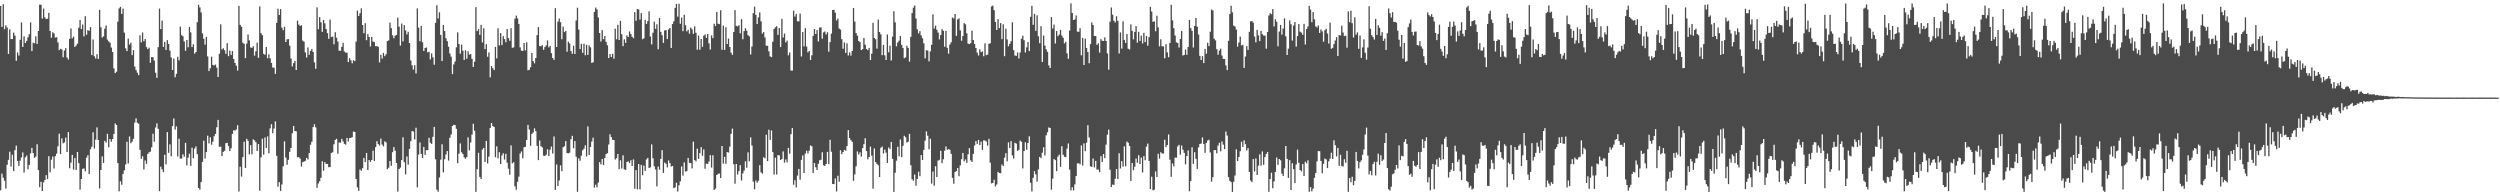 <?xml version="1.0" encoding="UTF-8"?>
<svg xmlns="http://www.w3.org/2000/svg" width="1920" height="150">
  <path d="M0 4.555h1v141.561H0zM1 20.625h1v112.721H1zM2 3.238h1v133.282H2zM3 22.432h1v116.360H3zM4 19.479h1v125.372H4zM5 21.142h1v105.435H5zM6 41.432h1v81.283H6zM7 22.465h1v94.013H7zM8 30.054h1v97.904H8zM9 30.004h1v88.816H9zM10 25.028h1v106.343H10zM11 27.324h1v88.017H11zM12 46.688h1v65.108H12zM13 40.238h1v83.435H13zM14 42.646h1v84.873H14zM15 30.564h1v92.824H15zM16 17.216h1v103.711H16zM17 36.067h1v81.003H17zM18 27.958h1v104.556H18zM19 33.020h1v87.793H19zM20 31.372h1v88.076H20zM21 28.691h1v101.287H21zM22 26.278h1v100.375H22zM23 17.226h1v100.562H23zM24 39.211h1v74.354H24zM25 32.779h1v84.793H25zM26 33.295h1v87.933H26zM27 27.856h1v92.364H27zM28 33.719h1v77.071H28zM29 23.803h1v106.855H29zM30 3.538h1v140.248H30zM31 3.685h1v135.952H31zM32 14.268h1v132.425H32zM33 6.630h1v133.432H33zM34 13.378h1v124.883H34zM35 14.631h1v119.872H35zM36 14.345h1v123.251H36zM37 9.878h1v110.092H37zM38 23.810h1v108.542H38zM39 28.957h1v93.708H39zM40 24.845h1v95.356H40zM41 25.674h1v103.707H41zM42 28.883h1v91.089H42zM43 28.553h1v89.436H43zM44 32.545h1v79.852H44zM45 38.515h1v64.137H45zM46 37.444h1v80.869H46zM47 37.993h1v68.323H47zM48 44.000h1v66.082H48zM49 38.814h1v70.549H49zM50 36.965h1v68.780H50zM51 44.140h1v72.578H51zM52 45.669h1v55.831H52zM53 29.871h1v99.374H53zM54 21.916h1v103.028H54zM55 29.456h1v89.487H55zM56 28.122h1v102.128H56zM57 36.024h1v85.276H57zM58 34.944h1v95.630H58zM59 33.504h1v83.233H59zM60 21.257h1v104.012H60zM61 15.436h1v130.238H61zM62 22.301h1v115.213H62zM63 18.841h1v110.799H63zM64 27.933h1v101.429H64zM65 12.429h1v119.142H65zM66 26.692h1v94.324H66zM67 23.149h1v96.058H67zM68 23.730h1v109.898H68zM69 20.792h1v93.844H69zM70 42.281h1v70.433H70zM71 30.369h1v71.284H71zM72 43.201h1v70.891H72zM73 44.959h1v62.292H73zM74 41.676h1v56.170H74zM75 45.261h1v62.266H75zM76 7.582h1v137.181H76zM77 20.929h1v109.622H77zM78 28.867h1v91.232H78zM79 27.906h1v97.226H79zM80 22.081h1v86.121H80zM81 19.481h1v90.032H81zM82 30.375h1v72.400H82zM83 31.772h1v81.325H83zM84 32.793h1v73.965H84zM85 36.519h1v72.294H85zM86 39.877h1v66.866H86zM87 52.508h1v50.328H87zM88 56.108h1v38.713H88zM89 55.100h1v40.910H89zM90 16.606h1v108.613H90zM91 6.428h1v140.504H91zM92 5.285h1v133.949H92zM93 10.640h1v131.256H93zM94 6.540h1v127.041H94zM95 25.032h1v105.786H95zM96 37.117h1v89.189H96zM97 39.282h1v69.564H97zM98 29.636h1v95.924H98zM99 34.243h1v70.545H99zM100 32.791h1v77.236H100zM101 42.357h1v66.468H101zM102 38.526h1v68.048H102zM103 51.157h1v43.019H103zM104 53.886h1v36.992H104zM105 55.796h1v38.475H105zM106 57.677h1v37.351H106zM107 27.109h1v87.956H107zM108 32.500h1v89.493H108zM109 24.911h1v95.084H109zM110 31.701h1v98.453H110zM111 29.928h1v93.301H111zM112 36.178h1v89.675H112zM113 37.742h1v80.457H113zM114 36.614h1v80.383H114zM115 48.219h1v68.250H115zM116 43.777h1v69.303H116zM117 43.931h1v58.773H117zM118 46.549h1v62.273H118zM119 55.864h1v42.078H119zM120 59.785h1v34.921H120zM121 36.217h1v62.700H121zM122 6.597h1v140.237H122zM123 22.383h1v105.616H123zM124 15.792h1v114.260H124zM125 36.004h1v96.194H125zM126 32.215h1v86.638H126zM127 38.366h1v87.897H127zM128 30.812h1v70.648H128zM129 33.753h1v83.608H129zM130 38.871h1v71.954H130zM131 44.157h1v75.830H131zM132 53.767h1v43.093H132zM133 45.027h1v45.947H133zM134 59.317h1v40.232H134zM135 56.684h1v40.383H135zM136 43.612h1v76.589H136zM137 46.378h1v60.149H137zM138 20.419h1v101.418H138zM139 26.960h1v94.810H139zM140 27.851h1v90.625H140zM141 31.861h1v88.558H141zM142 39.091h1v70.631H142zM143 30.719h1v96.292H143zM144 36.296h1v84.798H144zM145 20.676h1v97.334H145zM146 24.893h1v102.491H146zM147 36.131h1v77.258H147zM148 34.010h1v87.529H148zM149 41.224h1v72.922H149zM150 39.928h1v72.495H150zM151 17.026h1v101.389H151zM152 3.707h1v140.659H152zM153 5.688h1v139.964H153zM154 9.559h1v130.256H154zM155 25.640h1v98.689H155zM156 29.753h1v78.297H156zM157 34.316h1v87.415H157zM158 28.353h1v88.426H158zM159 43.316h1v60.855H159zM160 54.562h1v55.621H160zM161 52.450h1v53.035H161zM162 43.519h1v67.609H162zM163 49.879h1v58.920H163zM164 50.265h1v54.372H164zM165 49.567h1v53.307H165zM166 51.946h1v45.780H166zM167 59.125h1v32.950H167zM168 41.278h1v71.501H168zM169 18.698h1v93.904H169zM170 37.953h1v81.951H170zM171 37.046h1v79.595H171zM172 38.628h1v77.165H172zM173 41.338h1v68.644H173zM174 33.170h1v76.575H174zM175 43.150h1v69.011H175zM176 38.871h1v77.097H176zM177 42.149h1v71.739H177zM178 39.218h1v63.591H178zM179 45.273h1v54.771H179zM180 48.400h1v51.902H180zM181 50.460h1v48.967H181zM182 54.213h1v41.938H182zM183 4.495h1v142.616H183zM184 19.078h1v108.949H184zM185 20.556h1v115.085H185zM186 32.826h1v87.851H186zM187 33.670h1v75.131H187zM188 44.644h1v84.379H188zM189 33.462h1v73.129H189zM190 26.482h1v81.659H190zM191 31.002h1v87.502H191zM192 36.474h1v74.974H192zM193 36.770h1v81.766H193zM194 35.459h1v71.548H194zM195 42.764h1v64.989H195zM196 39.376h1v69.761H196zM197 32.720h1v83.266H197zM198 44.385h1v66.241H198zM199 4.933h1v141.490H199zM200 25.553h1v95.302H200zM201 27.008h1v79.481H201zM202 41.356h1v77.416H202zM203 42.048h1v63.511H203zM204 36.109h1v77.526H204zM205 44.676h1v60.103H205zM206 41.738h1v76.014H206zM207 44.838h1v53.791H207zM208 48.288h1v47.089H208zM209 51.821h1v50.460H209zM210 52.019h1v46.770H210zM211 56.762h1v36.494H211zM212 17.617h1v102.048H212zM213 6.731h1v136.609H213zM214 11.520h1v128.379H214zM215 7.005h1v139.617H215zM216 21.252h1v120.393H216zM217 23.175h1v104.537H217zM218 20.600h1v87.926H218zM219 32.255h1v88.779H219zM220 30.196h1v96.321H220zM221 30.072h1v92.674H221zM222 35.071h1v81.525H222zM223 44.949h1v68.725H223zM224 51.035h1v51.288H224zM225 48.481h1v48.235H225zM226 46.851h1v53.818H226zM227 53.752h1v47.122H227zM228 15.881h1v104.935H228zM229 18.843h1v101.806H229zM230 19.953h1v101.883H230zM231 19.377h1v108.508H231zM232 31.170h1v93.401H232zM233 31.979h1v92.136H233zM234 40.249h1v83.266H234zM235 44.153h1v77.132H235zM236 36.433h1v86.096H236zM237 42.051h1v75.501H237zM238 39.100h1v72.050H238zM239 37.603h1v71.242H239zM240 39.882h1v57.700H240zM241 47.922h1v47.482H241zM242 52.798h1v45.022H242zM243 5.667h1v138.551H243zM244 22.424h1v118.457H244zM245 13.099h1v126.114H245zM246 17.109h1v119.429H246zM247 24.472h1v99.405H247zM248 15.420h1v115.686H248zM249 17.937h1v106.561H249zM250 22.310h1v103.621H250zM251 25.432h1v100.493H251zM252 29.792h1v98.637H252zM253 15.071h1v113.161H253zM254 28.513h1v88.954H254zM255 28.133h1v88.800H255zM256 33.990h1v76.786H256zM257 24.772h1v82.637H257zM258 28.943h1v77.658H258zM259 31.897h1v86.162H259zM260 38.921h1v70.504H260zM261 38.960h1v70.677H261zM262 35.983h1v70.657H262zM263 32.904h1v75.673H263zM264 39.517h1v70.953H264zM265 40.472h1v70.655H265zM266 40.430h1v65.524H266zM267 47.705h1v60.954H267zM268 44.684h1v61.412H268zM269 46.342h1v59.610H269zM270 48.591h1v56.707H270zM271 46.202h1v54.810H271zM272 47.008h1v54.376H272zM273 31.974h1v105.504H273zM274 8.128h1v135.751H274zM275 12.212h1v134.392H275zM276 10.126h1v119.999H276zM277 6.398h1v124.730H277zM278 19.196h1v109.910H278zM279 25.520h1v95.734H279zM280 17.810h1v106.645H280zM281 30.852h1v86.611H281zM282 26.203h1v104.362H282zM283 28.403h1v94.539H283zM284 35.703h1v88.618H284zM285 28.341h1v94.556H285zM286 31.848h1v83.843H286zM287 32.400h1v91.211H287zM288 35.422h1v77.595H288zM289 35.462h1v72.960H289zM290 35.931h1v74.728H290zM291 47.913h1v63.865H291zM292 42.044h1v64.402H292zM293 44.984h1v66.000H293zM294 40.618h1v71.794H294zM295 43.184h1v65.358H295zM296 41.658h1v67.720H296zM297 31.562h1v98.358H297zM298 31.046h1v97.754H298zM299 17.312h1v106.317H299zM300 21.660h1v105.699H300zM301 27.145h1v89.758H301zM302 29.388h1v83.572H302zM303 27.371h1v88.379H303zM304 26.820h1v98.290H304zM305 13.510h1v133.643H305zM306 20.427h1v109.492H306zM307 35.062h1v93.671H307zM308 18.141h1v104.822H308zM309 31.809h1v73.586H309zM310 19.279h1v105.307H310zM311 23.385h1v110.553H311zM312 26.396h1v93.753H312zM313 24.437h1v101.976H313zM314 33.091h1v81.220H314zM315 46.439h1v62.056H315zM316 50.156h1v50.438H316zM317 53.395h1v47.653H317zM318 50.083h1v57.000H318zM319 56.392h1v41.732H319zM320 6.459h1v137.438H320zM321 21.173h1v97.578H321zM322 31.631h1v77.772H322zM323 19.903h1v98.288H323zM324 32.482h1v88.970H324zM325 39.182h1v73.648H325zM326 36.820h1v82.110H326zM327 36.461h1v78.875H327zM328 40.187h1v75.127H328zM329 39.856h1v65.963H329zM330 45.605h1v64.034H330zM331 41.005h1v69.554H331zM332 44.037h1v61.050H332zM333 49.703h1v47.786H333zM334 17.575h1v104.816H334zM335 4.032h1v141.652H335zM336 14.235h1v133.032H336zM337 9.459h1v126.826H337zM338 26.760h1v95.860H338zM339 46.905h1v63.887H339zM340 19.166h1v113.253H340zM341 23.924h1v98.375H341zM342 29.377h1v89.266H342zM343 31.643h1v84.365H343zM344 35.891h1v87.471H344zM345 41.101h1v64.742H345zM346 43.542h1v59.726H346zM347 56.917h1v39.858H347zM348 49.531h1v46.322H348zM349 47.186h1v48.840H349zM350 36.334h1v62.571H350zM351 24.836h1v100.481H351zM352 33.727h1v84.262H352zM353 41.276h1v68.866H353zM354 34.270h1v82.694H354zM355 38.900h1v79.405H355zM356 46.054h1v74.841H356zM357 38.579h1v83.323H357zM358 45.122h1v75.524H358zM359 39.379h1v66.094H359zM360 42.006h1v73.502H360zM361 41.437h1v68.050H361zM362 45.138h1v58.248H362zM363 51.380h1v43.626H363zM364 47.399h1v53.049H364zM365 5.466h1v141.866H365zM366 23.896h1v106.025H366zM367 22.379h1v94.973H367zM368 26.785h1v109.078H368zM369 19.078h1v118.400H369zM370 32.594h1v82.303H370zM371 21.709h1v91.871H371zM372 37.732h1v86.637H372zM373 33.879h1v74.341H373zM374 43.596h1v81.927H374zM375 40.242h1v80.003H375zM376 59.387h1v38.852H376zM377 50.783h1v43.697H377zM378 52.311h1v44.439H378zM379 53.796h1v43.754H379zM380 36.016h1v84.746H380zM381 44.843h1v67.542H381zM382 21.693h1v99.887H382zM383 34.868h1v82.009H383zM384 25.469h1v100.518H384zM385 34.603h1v84.764H385zM386 27.752h1v89.948H386zM387 30.020h1v92.517H387zM388 32.466h1v85.643H388zM389 22.292h1v102.621H389zM390 29.287h1v100.323H390zM391 31.329h1v102.806H391zM392 21.660h1v90.023H392zM393 36.723h1v88.691H393zM394 36.409h1v88.148H394zM395 14.347h1v128.750H395zM396 11.965h1v133.740H396zM397 14.148h1v125.423H397zM398 18.365h1v117.288H398zM399 36.404h1v81.454H399zM400 38.872h1v77.449H400zM401 39.114h1v82.422H401zM402 33.014h1v80.086H402zM403 38.720h1v74.037H403zM404 32.474h1v74.947H404zM405 53.977h1v41.927H405zM406 53.583h1v45.889H406zM407 51.613h1v60.354H407zM408 40.728h1v62.123H408zM409 46.968h1v54.755H409zM410 48.635h1v49.903H410zM411 44.535h1v56.222H411zM412 26.965h1v85.006H412zM413 20.786h1v102.178H413zM414 35.360h1v72.550H414zM415 35.572h1v76.697H415zM416 34.693h1v78.575H416zM417 38.224h1v81.290H417zM418 36.125h1v83.679H418zM419 34.863h1v83.937H419zM420 31.046h1v83.655H420zM421 36.387h1v83.477H421zM422 35.284h1v79.696H422zM423 40.815h1v71.740H423zM424 44.533h1v73.390H424zM425 46.001h1v58.798H425zM426 6.276h1v139.527H426zM427 36.115h1v90.202H427zM428 16.660h1v126.245H428zM429 14.222h1v124.397H429zM430 17.035h1v109.927H430zM431 30.101h1v101.368H431zM432 20.408h1v92.707H432zM433 24.685h1v87.640H433zM434 23.772h1v84.603H434zM435 39.707h1v77.849H435zM436 32.012h1v85.770H436zM437 33.390h1v83.841H437zM438 39.193h1v67.743H438zM439 41.328h1v62.969H439zM440 35.095h1v78.749H440zM441 41.464h1v66.900H441zM442 15.723h1v104.604H442zM443 5.934h1v141.374H443zM444 22.736h1v98.900H444zM445 37.682h1v85.744H445zM446 33.616h1v85.947H446zM447 40.574h1v74.829H447zM448 33.572h1v80.619H448zM449 42.431h1v69.184H449zM450 34.446h1v85.749H450zM451 42.188h1v54.882H451zM452 34.889h1v84.132H452zM453 36.372h1v76.581H453zM454 48.281h1v60.400H454zM455 47.863h1v57.859H455zM456 9.166h1v134.911H456zM457 5.835h1v135.977H457zM458 7.293h1v136.569H458zM459 13.384h1v126.832H459zM460 25.360h1v99.135H460zM461 31.910h1v94.346H461zM462 23.135h1v98.985H462zM463 30.125h1v96.623H463zM464 27.687h1v93.643H464zM465 32.223h1v86.095H465zM466 34.784h1v82.878H466zM467 44.576h1v66.443H467zM468 41.504h1v61.612H468zM469 43.713h1v61.628H469zM470 41.318h1v66.063H470zM471 45.107h1v62.427H471zM472 22.039h1v100.482H472zM473 30.176h1v91.315H473zM474 19.061h1v99.199H474zM475 30.649h1v99.290H475zM476 16.015h1v107.110H476zM477 26.269h1v103.160H477zM478 35.443h1v83.847H478zM479 30.237h1v99.827H479zM480 32.919h1v97.522H480zM481 27.198h1v97.239H481zM482 28.479h1v95.364H482zM483 24.151h1v101.105H483zM484 26.144h1v96.916H484zM485 28.287h1v99.227H485zM486 29.379h1v93.035H486zM487 9.342h1v135.636H487zM488 15.954h1v114.704H488zM489 6.979h1v138.438H489zM490 7.258h1v118.701H490zM491 15.069h1v130.373H491zM492 10.093h1v116.520H492zM493 30.092h1v104.472H493zM494 29.419h1v97.779H494zM495 15.187h1v116.052H495zM496 18.376h1v104.108H496zM497 16.251h1v105.032H497zM498 8.692h1v120.337H498zM499 28.060h1v100.443H499zM500 34.095h1v76.799H500zM501 25.120h1v96.502H501zM502 16.607h1v111.138H502zM503 22.156h1v108.026H503zM504 18.631h1v124.530H504zM505 37.815h1v90.099H505zM506 13.805h1v116.474H506zM507 24.497h1v97.581H507zM508 27.091h1v88.191H508zM509 32.931h1v99.901H509zM510 23.353h1v101.455H510zM511 23.134h1v102.596H511zM512 30.011h1v98.552H512zM513 22.567h1v100.627H513zM514 21.436h1v103.863H514zM515 36.816h1v91.133H515zM516 18.501h1v108.961H516zM517 16.358h1v128.152H517zM518 6.098h1v137.818H518zM519 2.973h1v137.413H519zM520 12.802h1v134.225H520zM521 2.872h1v139.457H521zM522 18.210h1v121.067H522zM523 13.529h1v114.334H523zM524 23.961h1v110.885H524zM525 11.362h1v113.346H525zM526 19.348h1v112.447H526zM527 24.179h1v107.187H527zM528 22.944h1v98.368H528zM529 25.873h1v99.157H529zM530 21.149h1v104.107H530zM531 22.539h1v106.768H531zM532 25.947h1v82.850H532zM533 20.247h1v102.686H533zM534 25.207h1v98.701H534zM535 38.148h1v76.005H535zM536 27.269h1v94.762H536zM537 38.188h1v79.395H537zM538 29.977h1v83.002H538zM539 35.978h1v83.677H539zM540 27.445h1v87.326H540zM541 26.477h1v103.117H541zM542 29.073h1v96.578H542zM543 26.159h1v99.810H543zM544 33.276h1v90.763H544zM545 38.042h1v81.136H545zM546 27.190h1v101.533H546zM547 29.320h1v89.929H547zM548 18.247h1v127.664H548zM549 20.004h1v124.863H549zM550 9.178h1v125.206H550zM551 18.193h1v115.293H551zM552 18.533h1v114.713H552zM553 7.861h1v128.886H553zM554 38.222h1v73.904H554zM555 19.686h1v105.951H555zM556 38.307h1v82.175H556zM557 20.883h1v104.966H557zM558 33.772h1v83.008H558zM559 29.652h1v87.486H559zM560 36.109h1v76.530H560zM561 40.470h1v62.300H561zM562 42.100h1v56.681H562zM563 24.596h1v101.575H563zM564 7.761h1v133.340H564zM565 19.821h1v106.139H565zM566 20.250h1v113.854H566zM567 19.322h1v112.106H567zM568 25.603h1v101.235H568zM569 14.693h1v123.953H569zM570 30.146h1v103.023H570zM571 23.902h1v107.059H571zM572 21.680h1v102.202H572zM573 23.505h1v105.323H573zM574 26.964h1v90.025H574zM575 27.956h1v95.884H575zM576 41.840h1v63.660H576zM577 35.748h1v76.047H577zM578 10.146h1v129.340H578zM579 5.140h1v140.198H579zM580 11.309h1v127.336H580zM581 18.462h1v121.898H581zM582 13.341h1v125.469H582zM583 9.506h1v117.386H583zM584 16.339h1v115.992H584zM585 25.827h1v107.477H585zM586 24.645h1v96.147H586zM587 28.708h1v92.878H587zM588 35.082h1v68.412H588zM589 35.248h1v88.520H589zM590 39.412h1v60.166H590zM591 43.304h1v64.090H591zM592 43.871h1v56.302H592zM593 32.054h1v84.709H593zM594 22.202h1v111.821H594zM595 21.006h1v100.077H595zM596 20.118h1v113.947H596zM597 26.756h1v92.346H597zM598 21.527h1v97.799H598zM599 36.131h1v86.773H599zM600 14.461h1v107.677H600zM601 28.841h1v87.438H601zM602 25.745h1v99.159H602zM603 32.632h1v89.767H603zM604 31.178h1v93.535H604zM605 42.477h1v71.066H605zM606 40.363h1v77.673H606zM607 54.195h1v48.879H607zM608 54.206h1v44.144H608zM609 8.205h1v133.670H609zM610 12.763h1v125.640H610zM611 10.684h1v133.281H611zM612 16.340h1v118.515H612zM613 16.443h1v113.314H613zM614 10.373h1v127.607H614zM615 43.371h1v79.426H615zM616 24.622h1v94.759H616zM617 35.655h1v97.191H617zM618 21.681h1v96.222H618zM619 35.749h1v79.998H619zM620 40.252h1v77.627H620zM621 39.159h1v76.555H621zM622 46.054h1v65.686H622zM623 42.432h1v69.892H623zM624 27.543h1v105.330H624zM625 22.249h1v102.977H625zM626 26.114h1v102.361H626zM627 23.068h1v107.470H627zM628 31.824h1v93.975H628zM629 21.133h1v101.962H629zM630 20.991h1v101.754H630zM631 29.687h1v87.258H631zM632 24.880h1v102.025H632zM633 24.165h1v103.275H633zM634 26.476h1v99.475H634zM635 24.799h1v91.854H635zM636 39.696h1v86.431H636zM637 32.371h1v75.001H637zM638 25.862h1v90.686H638zM639 7.705h1v133.632H639zM640 7.550h1v133.855H640zM641 9.715h1v127.325H641zM642 15.736h1v131.302H642zM643 14.247h1v120.723H643zM644 21.889h1v117.696H644zM645 22.740h1v92.651H645zM646 30.038h1v88.390H646zM647 37.410h1v79.302H647zM648 32.611h1v82.489H648zM649 40.590h1v75.183H649zM650 33.291h1v78.867H650zM651 42.602h1v57.363H651zM652 40.239h1v65.746H652zM653 42.706h1v64.969H653zM654 39.124h1v69.840H654zM655 6.114h1v132.760H655zM656 16.599h1v117.339H656zM657 25.396h1v102.294H657zM658 27.416h1v88.855H658zM659 31.450h1v87.217H659zM660 32.295h1v84.675H660zM661 38.469h1v81.873H661zM662 37.758h1v76.009H662zM663 29.108h1v81.634H663zM664 34.309h1v71.827H664zM665 37.573h1v78.503H665zM666 38.506h1v83.869H666zM667 36.830h1v83.743H667zM668 46.131h1v66.483H668zM669 41.272h1v78.174H669zM670 17.517h1v127.427H670zM671 29.169h1v84.853H671zM672 30.174h1v94.297H672zM673 37.323h1v88.515H673zM674 15.035h1v111.877H674zM675 24.572h1v111.377H675zM676 26.346h1v87.153H676zM677 42.346h1v70.181H677zM678 34.472h1v83.422H678zM679 42.479h1v72.480H679zM680 46.090h1v71.159H680zM681 26.459h1v98.667H681zM682 40.173h1v73.082H682zM683 35.073h1v79.426H683zM684 46.447h1v62.495H684zM685 28.103h1v93.928H685zM686 8.646h1v138.745H686zM687 17.170h1v115.491H687zM688 35.605h1v87.766H688zM689 32.599h1v80.072H689zM690 31.205h1v88.857H690zM691 27.692h1v79.395H691zM692 34.451h1v86.225H692zM693 36.812h1v75.187H693zM694 44.767h1v59.518H694zM695 44.032h1v61.395H695zM696 35.113h1v74.290H696zM697 36.809h1v72.059H697zM698 47.363h1v55.464H698zM699 28.299h1v98.616H699zM700 10.059h1v127.614H700zM701 5.911h1v132.873H701zM702 4.211h1v129.783H702zM703 14.237h1v128.427H703zM704 22.534h1v114.887H704zM705 25.630h1v106.192H705zM706 23.918h1v111.380H706zM707 27.230h1v91.856H707zM708 29.398h1v93.534H708zM709 33.294h1v81.834H709zM710 44.774h1v63.222H710zM711 38.577h1v62.330H711zM712 38.860h1v65.359H712zM713 47.078h1v67.577H713zM714 39.457h1v67.104H714zM715 34.419h1v106.610H715zM716 10.984h1v120.790H716zM717 21.938h1v120.656H717zM718 19.730h1v107.941H718zM719 22.885h1v113.118H719zM720 25.060h1v98.262H720zM721 30.254h1v92.491H721zM722 26.924h1v88.879H722zM723 22.399h1v102.916H723zM724 23.657h1v98.636H724zM725 35.903h1v79.885H725zM726 23.724h1v88.775H726zM727 36.696h1v78.365H727zM728 41.228h1v73.305H728zM729 34.279h1v80.731H729zM730 32.461h1v85.734H730zM731 13.432h1v123.150H731zM732 14.163h1v126.924H732zM733 10.760h1v121.363H733zM734 27.503h1v103.845H734zM735 14.901h1v114.164H735zM736 14.126h1v121.197H736zM737 23.328h1v103.713H737zM738 31.289h1v91.032H738zM739 27.684h1v89.770H739zM740 17.784h1v106.095H740zM741 18.685h1v103.769H741zM742 25.608h1v99.451H742zM743 33.444h1v85.060H743zM744 33.887h1v79.900H744zM745 33.116h1v90.075H745zM746 23.556h1v100.811H746zM747 30.762h1v87.401H747zM748 33.752h1v77.976H748zM749 36.863h1v71.468H749zM750 40.418h1v70.078H750zM751 42.590h1v64.878H751zM752 37.927h1v73.474H752zM753 40.060h1v68.761H753zM754 39.472h1v75.660H754zM755 43.211h1v64.552H755zM756 33.267h1v74.595H756zM757 42.356h1v66.352H757zM758 41.929h1v69.958H758zM759 33.678h1v72.963H759zM760 33.219h1v91.724H760zM761 4.890h1v135.935H761zM762 4.297h1v136.196H762zM763 7.812h1v130.226H763zM764 16.835h1v126.387H764zM765 23.026h1v118.648H765zM766 14.697h1v117.287H766zM767 21.595h1v111.303H767zM768 17.752h1v115.246H768zM769 30.045h1v96.256H769zM770 18.641h1v108.883H770zM771 43.176h1v77.928H771zM772 22.024h1v95.636H772zM773 30.279h1v93.644H773zM774 35.567h1v73.816H774zM775 33.707h1v80.007H775zM776 31.701h1v76.683H776zM777 17.125h1v102.293H777zM778 38.526h1v83.233H778zM779 42.632h1v67.036H779zM780 42.927h1v67.379H780zM781 40.270h1v75.668H781zM782 44.889h1v70.092H782zM783 40.345h1v67.655H783zM784 29.727h1v79.184H784zM785 27.384h1v101.987H785zM786 30.913h1v85.112H786zM787 40.301h1v68.962H787zM788 36.388h1v78.540H788zM789 32.278h1v77.569H789zM790 39.234h1v65.488H790zM791 12.900h1v127.507H791zM792 4.454h1v142.582H792zM793 19.026h1v117.545H793zM794 10.640h1v120.745H794zM795 23.711h1v110.281H795zM796 11.788h1v127.660H796zM797 27.847h1v102.279H797zM798 33.200h1v87.313H798zM799 20.139h1v101.419H799zM800 47.682h1v69.607H800zM801 27.270h1v85.827H801zM802 35.032h1v84.358H802zM803 37.868h1v66.021H803zM804 39.797h1v61.766H804zM805 50.183h1v47.650H805zM806 52.203h1v46.113H806zM807 13.083h1v132.595H807zM808 21.966h1v115.270H808zM809 18.873h1v103.300H809zM810 33.361h1v89.603H810zM811 23.795h1v107.610H811zM812 27.804h1v92.441H812zM813 26.497h1v92.290H813zM814 22.945h1v105.204H814zM815 27.315h1v84.958H815zM816 29.040h1v89.791H816zM817 33.402h1v87.032H817zM818 32.133h1v88.618H818zM819 40.992h1v73.144H819zM820 45.141h1v65.017H820zM821 23.454h1v106.839H821zM822 2.627h1v143.574H822zM823 9.982h1v133.794H823zM824 15.363h1v130.907H824zM825 14.920h1v126.692H825zM826 11.864h1v123.372H826zM827 24.271h1v101.223H827zM828 24.447h1v100.956H828zM829 21.661h1v104.482H829zM830 42.470h1v69.216H830zM831 29.079h1v98.116H831zM832 49.903h1v60.208H832zM833 29.718h1v86.386H833zM834 36.805h1v72.751H834zM835 40.007h1v56.165H835zM836 48.585h1v56.971H836zM837 33.870h1v93.898H837zM838 17.188h1v110.961H838zM839 19.202h1v102.552H839zM840 27.617h1v100.933H840zM841 27.658h1v95.911H841zM842 34.456h1v95.820H842zM843 33.262h1v96.946H843zM844 40.379h1v91.842H844zM845 30.067h1v89.873H845zM846 31.322h1v93.143H846zM847 31.497h1v86.812H847zM848 28.723h1v92.737H848zM849 31.491h1v79.576H849zM850 41.065h1v62.346H850zM851 53.528h1v46.016H851zM852 16.618h1v113.753H852zM853 5.711h1v137.940H853zM854 11.266h1v130.473H854zM855 15.869h1v126.136H855zM856 17.243h1v120.073H856zM857 12.487h1v117.311H857zM858 15.957h1v121.506H858zM859 41.042h1v76.643H859zM860 24.921h1v104.469H860zM861 37.342h1v86.436H861zM862 16.310h1v111.634H862zM863 30.614h1v81.770H863zM864 32.979h1v94.750H864zM865 26.181h1v82.559H865zM866 37.432h1v72.233H866zM867 37.971h1v74.111H867zM868 18.696h1v120.293H868zM869 23.661h1v101.540H869zM870 30.200h1v100.488H870zM871 24.518h1v103.555H871zM872 20.082h1v101.670H872zM873 32.749h1v92.303H873zM874 24.491h1v94.707H874zM875 31.426h1v94.568H875zM876 27.413h1v93.643H876zM877 33.369h1v99.105H877zM878 25.188h1v94.708H878zM879 32.292h1v90.792H879zM880 27.686h1v84.929H880zM881 35.064h1v75.202H881zM882 28.519h1v95.154H882zM883 5.270h1v139.954H883zM884 8.865h1v126.824H884zM885 16.736h1v129.381H885zM886 16.458h1v129.227H886zM887 23.992h1v107.623H887zM888 12.103h1v123.823H888zM889 20.976h1v97.160H889zM890 35.561h1v86.262H890zM891 30.156h1v86.717H891zM892 35.543h1v82.382H892zM893 35.611h1v82.291H893zM894 44.744h1v62.595H894zM895 34.009h1v78.972H895zM896 40.252h1v71.155H896zM897 43.943h1v59.347H897zM898 32.969h1v89.665H898zM899 3.688h1v132.101H899zM900 15.671h1v109.915H900zM901 21.642h1v106.044H901zM902 27.311h1v93.711H902zM903 32.528h1v88.556H903zM904 33.005h1v79.413H904zM905 36.506h1v74.684H905zM906 29.970h1v88.790H906zM907 23.804h1v87.963H907zM908 42.636h1v72.367H908zM909 42.181h1v75.238H909zM910 38.002h1v88.182H910zM911 42.107h1v77.679H911zM912 36.071h1v79.417H912zM913 15.390h1v131.527H913zM914 21.590h1v117.464H914zM915 23.694h1v89.451H915zM916 36.460h1v89.367H916zM917 19.974h1v96.916H917zM918 13.804h1v108.165H918zM919 20.470h1v109.289H919zM920 26.544h1v86.663H920zM921 42.911h1v67.640H921zM922 46.105h1v64.148H922zM923 43.106h1v62.443H923zM924 48.445h1v62.184H924zM925 37.554h1v79.805H925zM926 41.288h1v68.466H926zM927 32.840h1v75.137H927zM928 35.377h1v71.928H928zM929 24.348h1v92.758H929zM930 7.335h1v132.126H930zM931 8.053h1v128.030H931zM932 29.677h1v85.644H932zM933 31.026h1v84.203H933zM934 37.754h1v79.994H934zM935 42.025h1v69.815H935zM936 38.793h1v70.876H936zM937 37.372h1v78.872H937zM938 42.659h1v65.979H938zM939 45.189h1v65.885H939zM940 45.252h1v69.302H940zM941 50.236h1v50.774H941zM942 53.838h1v50.253H942zM943 31.347h1v104.716H943zM944 10.791h1v128.130H944zM945 4.423h1v135.447H945zM946 9.537h1v137.845H946zM947 19.654h1v119.900H947zM948 20.318h1v114.474H948zM949 22.750h1v91.935H949zM950 35.825h1v87.914H950zM951 32.625h1v87.912H951zM952 28.101h1v88.037H952zM953 34.914h1v73.956H953zM954 34.429h1v78.400H954zM955 52.144h1v55.642H955zM956 43.424h1v67.301H956zM957 35.433h1v80.117H957zM958 38.367h1v75.441H958zM959 24.437h1v107.658H959zM960 16.447h1v122.155H960zM961 16.111h1v123.747H961zM962 17.402h1v104.775H962zM963 28.060h1v103.612H963zM964 32.509h1v89.169H964zM965 22.957h1v111.418H965zM966 27.196h1v99.985H966zM967 31.542h1v87.000H967zM968 23.707h1v103.399H968zM969 26.260h1v89.996H969zM970 27.344h1v99.222H970zM971 27.320h1v93.293H971zM972 37.360h1v80.856H972zM973 24.518h1v92.229H973zM974 11.943h1v135.436H974zM975 10.080h1v127.331H975zM976 10.968h1v121.706H976zM977 6.943h1v137.610H977zM978 20.317h1v119.052H978zM979 14.768h1v117.251H979zM980 16.682h1v104.293H980zM981 35.603h1v91.017H981zM982 24.225h1v97.879H982zM983 19.162h1v103.941H983zM984 26.593h1v106.748H984zM985 21.896h1v113.295H985zM986 14.075h1v115.205H986zM987 27.884h1v84.228H987zM988 42.237h1v79.785H988zM989 37.389h1v99.248H989zM990 15.685h1v107.303H990zM991 18.627h1v127.336H991zM992 31.181h1v94.172H992zM993 19.636h1v110.254H993zM994 16.880h1v123.773H994zM995 35.794h1v90.513H995zM996 27.714h1v87.172H996zM997 18.465h1v106.589H997zM998 24.333h1v106.246H998zM999 25.016h1v106.675H999zM1000 26.699h1v99.315H1000zM1001 18.321h1v116.866H1001zM1002 34.157h1v90.057H1002zM1003 22.278h1v103.139H1003zM1004 20.330h1v102.788H1004zM1005 4.522h1v142.779H1005zM1006 7.398h1v136.297H1006zM1007 17.049h1v129.970H1007zM1008 9.343h1v135.541H1008zM1009 14.865h1v121.666H1009zM1010 20.207h1v112.621H1010zM1011 21.158h1v102.726H1011zM1012 19.559h1v96.472H1012zM1013 25.309h1v90.828H1013zM1014 22.606h1v101.067H1014zM1015 24.090h1v108.958H1015zM1016 32.037h1v93.806H1016zM1017 23.254h1v98.513H1017zM1018 22.118h1v100.308H1018zM1019 25.739h1v103.343H1019zM1020 33.420h1v90.495H1020zM1021 17.373h1v104.492H1021zM1022 37.418h1v79.861H1022zM1023 36.764h1v85.334H1023zM1024 33.900h1v73.803H1024zM1025 31.057h1v80.470H1025zM1026 28.545h1v91.615H1026zM1027 42.991h1v70.582H1027zM1028 26.861h1v100.528H1028zM1029 27.300h1v91.532H1029zM1030 19.698h1v107.707H1030zM1031 25.003h1v102.923H1031zM1032 27.766h1v94.575H1032zM1033 27.381h1v97.624H1033zM1034 36.630h1v79.172H1034zM1035 8.707h1v138.587H1035zM1036 17.051h1v119.686H1036zM1037 8.228h1v131.774H1037zM1038 17.823h1v117.897H1038zM1039 28.840h1v113.444H1039zM1040 13.311h1v125.611H1040zM1041 26.637h1v90.045H1041zM1042 24.903h1v98.676H1042zM1043 37.466h1v91.868H1043zM1044 27.316h1v97.279H1044zM1045 44.515h1v78.663H1045zM1046 36.406h1v82.407H1046zM1047 30.228h1v84.583H1047zM1048 40.498h1v62.798H1048zM1049 45.755h1v52.229H1049zM1050 36.507h1v82.976H1050zM1051 4.814h1v129.143H1051zM1052 22.004h1v109.284H1052zM1053 26.957h1v107.655H1053zM1054 28.485h1v97.590H1054zM1055 30.363h1v93.826H1055zM1056 14.558h1v120.219H1056zM1057 26.812h1v97.456H1057zM1058 19.417h1v98.611H1058zM1059 21.363h1v105.138H1059zM1060 27.405h1v91.820H1060zM1061 24.693h1v99.007H1061zM1062 31.393h1v91.133H1062zM1063 29.574h1v80.255H1063zM1064 38.338h1v63.860H1064zM1065 25.534h1v103.552H1065zM1066 6.493h1v138.923H1066zM1067 10.155h1v136.187H1067zM1068 13.443h1v129.989H1068zM1069 9.355h1v124.540H1069zM1070 16.800h1v116.391H1070zM1071 16.842h1v113.576H1071zM1072 17.407h1v109.287H1072zM1073 23.550h1v105.806H1073zM1074 30.507h1v81.160H1074zM1075 35.836h1v87.159H1075zM1076 26.892h1v92.734H1076zM1077 44.998h1v75.125H1077zM1078 32.979h1v75.998H1078zM1079 47.449h1v59.330H1079zM1080 46.952h1v63.593H1080zM1081 20.838h1v106.758H1081zM1082 17.967h1v116.268H1082zM1083 14.988h1v118.384H1083zM1084 24.530h1v111.270H1084zM1085 27.228h1v96.353H1085zM1086 24.344h1v102.924H1086zM1087 24.214h1v103.815H1087zM1088 34.569h1v92.077H1088zM1089 34.984h1v81.871H1089zM1090 31.552h1v98.245H1090zM1091 35.645h1v81.030H1091zM1092 37.352h1v69.592H1092zM1093 43.161h1v70.497H1093zM1094 48.374h1v59.932H1094zM1095 49.746h1v55.666H1095zM1096 9.547h1v130.531H1096zM1097 11.603h1v124.517H1097zM1098 12.643h1v133.541H1098zM1099 10.920h1v118.973H1099zM1100 13.040h1v112.837H1100zM1101 16.490h1v128.801H1101zM1102 25.315h1v101.136H1102zM1103 30.809h1v91.624H1103zM1104 26.060h1v102.039H1104zM1105 18.948h1v102.178H1105zM1106 37.464h1v85.581H1106zM1107 39.575h1v71.299H1107zM1108 42.880h1v79.458H1108zM1109 35.304h1v71.224H1109zM1110 44.754h1v60.259H1110zM1111 41.663h1v71.295H1111zM1112 20.659h1v115.711H1112zM1113 16.621h1v115.535H1113zM1114 27.456h1v102.826H1114zM1115 20.639h1v104.488H1115zM1116 16.498h1v114.752H1116zM1117 19.683h1v92.174H1117zM1118 31.883h1v84.494H1118zM1119 24.083h1v100.214H1119zM1120 27.520h1v95.018H1120zM1121 23.347h1v108.299H1121zM1122 17.065h1v121.285H1122zM1123 25.928h1v92.698H1123zM1124 27.915h1v91.275H1124zM1125 23.065h1v103.266H1125zM1126 5.743h1v133.266H1126zM1127 4.470h1v135.513H1127zM1128 8.351h1v135.722H1128zM1129 20.072h1v122.668H1129zM1130 16.311h1v129.292H1130zM1131 15.991h1v128.809H1131zM1132 15.395h1v117.357H1132zM1133 18.811h1v107.484H1133zM1134 24.501h1v104.768H1134zM1135 37.948h1v87.626H1135zM1136 33.064h1v88.922H1136zM1137 38.880h1v70.310H1137zM1138 38.824h1v72.981H1138zM1139 36.356h1v75.673H1139zM1140 44.044h1v67.285H1140zM1141 51.563h1v62.542H1141zM1142 18.358h1v124.338H1142zM1143 10.495h1v132.410H1143zM1144 8.220h1v121.442H1144zM1145 14.977h1v107.675H1145zM1146 17.679h1v107.629H1146zM1147 31.407h1v98.624H1147zM1148 39.568h1v75.502H1148zM1149 31.467h1v87.838H1149zM1150 30.246h1v81.381H1150zM1151 30.645h1v77.475H1151zM1152 43.675h1v73.188H1152zM1153 34.691h1v86.559H1153zM1154 39.444h1v83.072H1154zM1155 43.452h1v67.320H1155zM1156 44.144h1v67.901H1156zM1157 10.592h1v133.168H1157zM1158 13.675h1v111.189H1158zM1159 17.561h1v108.485H1159zM1160 22.770h1v88.660H1160zM1161 16.236h1v117.487H1161zM1162 28.629h1v109.454H1162zM1163 28.834h1v84.078H1163zM1164 37.549h1v77.570H1164zM1165 44.766h1v70.217H1165zM1166 42.037h1v69.886H1166zM1167 49.028h1v61.839H1167zM1168 35.827h1v91.660H1168zM1169 31.268h1v88.003H1169zM1170 28.533h1v73.606H1170zM1171 22.258h1v89.547H1171zM1172 26.535h1v96.375H1172zM1173 27.023h1v107.068H1173zM1174 3.957h1v134.219H1174zM1175 20.490h1v111.580H1175zM1176 43.965h1v65.954H1176zM1177 30.357h1v92.929H1177zM1178 41.086h1v79.396H1178zM1179 37.619h1v79.798H1179zM1180 38.597h1v70.952H1180zM1181 33.766h1v78.928H1181zM1182 43.691h1v73.749H1182zM1183 43.803h1v63.906H1183zM1184 41.461h1v74.187H1184zM1185 42.472h1v58.141H1185zM1186 42.109h1v56.313H1186zM1187 10.148h1v133.620H1187zM1188 9.137h1v129.435H1188zM1189 4.147h1v136.788H1189zM1190 9.655h1v132.930H1190zM1191 8.955h1v130.958H1191zM1192 14.008h1v127.267H1192zM1193 25.044h1v101.958H1193zM1194 28.358h1v86.123H1194zM1195 24.713h1v88.386H1195zM1196 24.544h1v86.149H1196zM1197 30.046h1v75.405H1197zM1198 41.427h1v68.411H1198zM1199 45.054h1v60.093H1199zM1200 42.642h1v67.683H1200zM1201 40.726h1v69.647H1201zM1202 45.723h1v59.156H1202zM1203 11.989h1v132.005H1203zM1204 18.436h1v120.165H1204zM1205 18.845h1v124.108H1205zM1206 22.158h1v103.889H1206zM1207 29.051h1v93.232H1207zM1208 23.583h1v102.580H1208zM1209 33.476h1v87.544H1209zM1210 31.036h1v91.262H1210zM1211 21.024h1v101.539H1211zM1212 33.127h1v87.774H1212zM1213 22.358h1v98.035H1213zM1214 26.128h1v81.709H1214zM1215 31.519h1v86.932H1215zM1216 36.410h1v77.035H1216zM1217 40.240h1v74.511H1217zM1218 4.001h1v136.545H1218zM1219 11.448h1v123.927H1219zM1220 5.918h1v139.095H1220zM1221 17.286h1v119.281H1221zM1222 6.870h1v120.940H1222zM1223 14.866h1v119.928H1223zM1224 16.810h1v128.271H1224zM1225 20.662h1v114.040H1225zM1226 13.856h1v111.809H1226zM1227 29.814h1v96.380H1227zM1228 28.244h1v91.954H1228zM1229 20.162h1v102.876H1229zM1230 28.732h1v94.829H1230zM1231 31.825h1v89.757H1231zM1232 24.871h1v96.890H1232zM1233 26.497h1v101.276H1233zM1234 20.039h1v115.730H1234zM1235 35.441h1v81.924H1235zM1236 35.002h1v78.094H1236zM1237 36.409h1v78.499H1237zM1238 34.086h1v79.282H1238zM1239 38.993h1v72.065H1239zM1240 44.622h1v62.797H1240zM1241 42.092h1v64.662H1241zM1242 40.252h1v62.791H1242zM1243 39.142h1v69.243H1243zM1244 39.577h1v71.671H1244zM1245 35.237h1v75.922H1245zM1246 37.933h1v74.878H1246zM1247 33.869h1v75.823H1247zM1248 12.414h1v125.432H1248zM1249 7.557h1v134.507H1249zM1250 4.316h1v142.119H1250zM1251 13.076h1v130.900H1251zM1252 14.101h1v127.784H1252zM1253 15.091h1v118.548H1253zM1254 15.885h1v116.067H1254zM1255 15.411h1v116.990H1255zM1256 19.168h1v104.077H1256zM1257 14.725h1v111.698H1257zM1258 25.440h1v110.802H1258zM1259 26.275h1v103.099H1259zM1260 19.975h1v95.811H1260zM1261 35.171h1v83.100H1261zM1262 27.927h1v89.837H1262zM1263 37.008h1v88.472H1263zM1264 24.328h1v104.995H1264zM1265 28.147h1v86.475H1265zM1266 43.312h1v60.143H1266zM1267 46.277h1v61.961H1267zM1268 43.237h1v67.150H1268zM1269 44.744h1v62.904H1269zM1270 43.768h1v60.651H1270zM1271 38.917h1v60.190H1271zM1272 26.667h1v102.483H1272zM1273 23.140h1v92.285H1273zM1274 32.894h1v79.403H1274zM1275 27.785h1v90.705H1275zM1276 34.553h1v83.034H1276zM1277 38.340h1v75.310H1277zM1278 29.627h1v88.317H1278zM1279 3.818h1v142.720H1279zM1280 19.076h1v120.252H1280zM1281 6.023h1v131.338H1281zM1282 18.582h1v113.352H1282zM1283 18.436h1v118.035H1283zM1284 11.008h1v119.951H1284zM1285 41.233h1v76.343H1285zM1286 24.160h1v97.022H1286zM1287 45.951h1v71.136H1287zM1288 23.931h1v94.869H1288zM1289 36.219h1v60.734H1289zM1290 39.689h1v80.472H1290zM1291 43.711h1v61.907H1291zM1292 52.358h1v47.676H1292zM1293 52.220h1v49.997H1293zM1294 5.694h1v140.151H1294zM1295 14.154h1v128.381H1295zM1296 28.344h1v99.357H1296zM1297 21.176h1v110.865H1297zM1298 26.631h1v95.430H1298zM1299 18.356h1v105.657H1299zM1300 27.374h1v103.081H1300zM1301 23.022h1v102.052H1301zM1302 22.010h1v99.675H1302zM1303 26.159h1v95.373H1303zM1304 27.088h1v90.811H1304zM1305 43.440h1v68.617H1305zM1306 36.505h1v81.631H1306zM1307 45.361h1v64.109H1307zM1308 33.848h1v74.284H1308zM1309 3.672h1v134.647H1309zM1310 7.293h1v134.114H1310zM1311 3.441h1v139.647H1311zM1312 13.016h1v134.376H1312zM1313 11.883h1v117.983H1313zM1314 18.715h1v112.525H1314zM1315 28.314h1v86.107H1315zM1316 17.597h1v115.801H1316zM1317 27.655h1v93.554H1317zM1318 30.031h1v99.973H1318zM1319 21.136h1v82.890H1319zM1320 25.508h1v94.798H1320zM1321 42.177h1v57.213H1321zM1322 31.365h1v86.505H1322zM1323 41.454h1v57.273H1323zM1324 30.841h1v75.468H1324zM1325 13.533h1v123.375H1325zM1326 16.460h1v111.525H1326zM1327 15.805h1v125.616H1327zM1328 22.862h1v99.000H1328zM1329 25.682h1v99.189H1329zM1330 35.657h1v82.941H1330zM1331 32.316h1v87.682H1331zM1332 23.887h1v101.385H1332zM1333 26.731h1v90.708H1333zM1334 21.789h1v104.659H1334zM1335 24.752h1v103.850H1335zM1336 37.914h1v77.473H1336zM1337 42.965h1v68.417H1337zM1338 51.318h1v45.758H1338zM1339 56.288h1v42.291H1339zM1340 6.705h1v138.528H1340zM1341 10.145h1v129.539H1341zM1342 10.184h1v126.855H1342zM1343 7.408h1v126.094H1343zM1344 18.792h1v117.461H1344zM1345 14.871h1v128.861H1345zM1346 31.566h1v92.721H1346zM1347 23.006h1v107.146H1347zM1348 37.569h1v93.780H1348zM1349 14.679h1v104.543H1349zM1350 38.050h1v89.390H1350zM1351 31.153h1v101.189H1351zM1352 32.966h1v77.821H1352zM1353 42.137h1v67.810H1353zM1354 46.627h1v60.118H1354zM1355 29.857h1v112.148H1355zM1356 26.516h1v109.781H1356zM1357 20.122h1v113.070H1357zM1358 25.324h1v96.698H1358zM1359 25.088h1v94.655H1359zM1360 20.531h1v99.480H1360zM1361 28.544h1v94.225H1361zM1362 17.561h1v93.608H1362zM1363 19.895h1v102.894H1363zM1364 16.024h1v114.771H1364zM1365 20.560h1v110.856H1365zM1366 18.840h1v120.905H1366zM1367 19.164h1v110.182H1367zM1368 19.537h1v103.532H1368zM1369 24.866h1v99.104H1369zM1370 4.862h1v133.957H1370zM1371 8.250h1v133.300H1371zM1372 15.301h1v124.132H1372zM1373 5.260h1v135.292H1373zM1374 20.297h1v117.258H1374zM1375 14.298h1v120.953H1375zM1376 13.417h1v112.328H1376zM1377 33.688h1v90.642H1377zM1378 32.280h1v95.351H1378zM1379 31.915h1v82.187H1379zM1380 41.713h1v67.608H1380zM1381 32.751h1v74.280H1381zM1382 40.057h1v71.162H1382zM1383 41.189h1v72.019H1383zM1384 39.884h1v69.131H1384zM1385 25.598h1v93.218H1385zM1386 2.860h1v138.461H1386zM1387 22.607h1v106.340H1387zM1388 15.798h1v111.683H1388zM1389 24.688h1v93.517H1389zM1390 21.327h1v101.094H1390zM1391 29.531h1v87.889H1391zM1392 32.180h1v78.993H1392zM1393 32.415h1v76.688H1393zM1394 32.193h1v77.203H1394zM1395 34.431h1v82.829H1395zM1396 35.019h1v76.772H1396zM1397 43.048h1v70.302H1397zM1398 35.649h1v81.882H1398zM1399 39.675h1v63.565H1399zM1400 47.073h1v68.665H1400zM1401 11.412h1v133.138H1401zM1402 21.981h1v100.061H1402zM1403 31.289h1v86.638H1403zM1404 26.572h1v97.179H1404zM1405 11.410h1v120.602H1405zM1406 24.112h1v105.827H1406zM1407 25.906h1v87.447H1407zM1408 33.795h1v75.102H1408zM1409 33.603h1v79.184H1409zM1410 39.994h1v72.620H1410zM1411 41.698h1v61.792H1411zM1412 28.821h1v102.147H1412zM1413 32.039h1v78.510H1413zM1414 33.747h1v74.748H1414zM1415 46.534h1v66.465H1415zM1416 25.472h1v97.296H1416zM1417 2.712h1v140.144H1417zM1418 16.874h1v120.281H1418zM1419 31.333h1v84.350H1419zM1420 34.320h1v85.180H1420zM1421 28.145h1v91.982H1421zM1422 40.181h1v72.184H1422zM1423 33.715h1v79.374H1423zM1424 34.615h1v72.462H1424zM1425 38.247h1v70.655H1425zM1426 37.401h1v75.452H1426zM1427 39.044h1v68.467H1427zM1428 48.384h1v63.397H1428zM1429 51.615h1v50.096H1429zM1430 34.550h1v99.053H1430zM1431 6.665h1v132.087H1431zM1432 5.882h1v133.986H1432zM1433 3.439h1v140.119H1433zM1434 7.311h1v138.192H1434zM1435 21.308h1v107.623H1435zM1436 21.989h1v105.749H1436zM1437 29.726h1v101.634H1437zM1438 24.386h1v96.039H1438zM1439 27.018h1v93.269H1439zM1440 29.984h1v82.497H1440zM1441 41.042h1v71.870H1441zM1442 46.526h1v50.047H1442zM1443 42.035h1v65.099H1443zM1444 44.255h1v70.040H1444zM1445 42.936h1v62.065H1445zM1446 40.596h1v97.995H1446zM1447 11.481h1v128.682H1447zM1448 21.132h1v119.602H1448zM1449 27.049h1v108.709H1449zM1450 17.860h1v118.403H1450zM1451 22.990h1v116.616H1451zM1452 30.500h1v104.827H1452zM1453 19.947h1v110.783H1453zM1454 30.251h1v92.412H1454zM1455 26.137h1v94.583H1455zM1456 25.601h1v99.109H1456zM1457 20.846h1v102.784H1457zM1458 24.912h1v89.579H1458zM1459 37.682h1v79.533H1459zM1460 36.282h1v81.675H1460zM1461 33.553h1v97.337H1461zM1462 6.096h1v140.804H1462zM1463 9.550h1v127.991H1463zM1464 18.644h1v124.190H1464zM1465 11.281h1v130.747H1465zM1466 14.066h1v125.466H1466zM1467 7.639h1v132.060H1467zM1468 2.644h1v138.823H1468zM1469 5.707h1v128.680H1469zM1470 19.190h1v97.740H1470zM1471 18.975h1v112.875H1471zM1472 16.763h1v115.420H1472zM1473 21.038h1v115.551H1473zM1474 25.889h1v100.245H1474zM1475 17.697h1v113.516H1475zM1476 22.250h1v102.177H1476zM1477 19.938h1v97.332H1477zM1478 22.384h1v95.977H1478zM1479 21.276h1v102.023H1479zM1480 17.759h1v114.516H1480zM1481 28.341h1v93.218H1481zM1482 32.166h1v94.813H1482zM1483 31.099h1v93.758H1483zM1484 27.792h1v95.032H1484zM1485 13.034h1v109.137H1485zM1486 29.354h1v95.595H1486zM1487 21.482h1v108.300H1487zM1488 27.965h1v91.961H1488zM1489 21.740h1v102.934H1489zM1490 16.466h1v106.688H1490zM1491 29.845h1v102.279H1491zM1492 7.858h1v134.249H1492zM1493 9.177h1v134.594H1493zM1494 9.085h1v134.386H1494zM1495 2.681h1v130.044H1495zM1496 10.191h1v136.576H1496zM1497 26.784h1v104.956H1497zM1498 15.852h1v108.959H1498zM1499 18.546h1v106.893H1499zM1500 15.318h1v106.898H1500zM1501 21.948h1v111.083H1501zM1502 32.400h1v94.761H1502zM1503 30.493h1v93.350H1503zM1504 24.529h1v96.409H1504zM1505 28.003h1v93.479H1505zM1506 30.697h1v95.747H1506zM1507 28.333h1v97.466H1507zM1508 27.229h1v96.712H1508zM1509 31.625h1v77.420H1509zM1510 44.932h1v68.587H1510zM1511 35.470h1v77.091H1511zM1512 43.272h1v69.831H1512zM1513 42.171h1v72.950H1513zM1514 43.435h1v73.287H1514zM1515 23.926h1v101.335H1515zM1516 20.411h1v113.756H1516zM1517 26.677h1v89.098H1517zM1518 31.397h1v85.189H1518zM1519 30.351h1v81.458H1519zM1520 24.541h1v95.747H1520zM1521 15.012h1v99.843H1521zM1522 11.437h1v128.957H1522zM1523 11.501h1v120.860H1523zM1524 4.300h1v141.706H1524zM1525 14.056h1v122.273H1525zM1526 11.701h1v124.176H1526zM1527 6.224h1v127.402H1527zM1528 20.669h1v110.537H1528zM1529 31.430h1v90.703H1529zM1530 12.926h1v113.482H1530zM1531 30.192h1v96.532H1531zM1532 28.469h1v85.132H1532zM1533 35.434h1v78.218H1533zM1534 23.065h1v98.035H1534zM1535 48.867h1v54.520H1535zM1536 46.471h1v65.757H1536zM1537 42.791h1v60.065H1537zM1538 6.987h1v131.488H1538zM1539 19.479h1v118.310H1539zM1540 23.342h1v108.336H1540zM1541 23.265h1v105.244H1541zM1542 24.866h1v93.415H1542zM1543 29.503h1v101.539H1543zM1544 23.116h1v105.647H1544zM1545 24.906h1v104.244H1545zM1546 22.090h1v107.096H1546zM1547 26.437h1v97.795H1547zM1548 25.749h1v92.428H1548zM1549 28.576h1v96.665H1549zM1550 34.942h1v75.029H1550zM1551 43.018h1v67.225H1551zM1552 13.176h1v107.391H1552zM1553 5.578h1v139.160H1553zM1554 12.451h1v134.883H1554zM1555 8.438h1v127.092H1555zM1556 4.423h1v134.804H1556zM1557 14.868h1v122.771H1557zM1558 12.055h1v122.227H1558zM1559 22.142h1v111.357H1559zM1560 9.155h1v130.694H1560zM1561 36.268h1v79.463H1561zM1562 30.929h1v91.661H1562zM1563 38.235h1v75.809H1563zM1564 38.943h1v91.366H1564zM1565 43.802h1v65.551H1565zM1566 39.802h1v65.039H1566zM1567 44.199h1v66.142H1567zM1568 30.488h1v95.384H1568zM1569 19.745h1v107.947H1569zM1570 14.385h1v116.703H1570zM1571 19.998h1v100.157H1571zM1572 30.640h1v89.061H1572zM1573 34.835h1v84.407H1573zM1574 31.464h1v87.199H1574zM1575 39.461h1v86.145H1575zM1576 34.768h1v87.337H1576zM1577 31.371h1v85.520H1577zM1578 32.885h1v87.619H1578zM1579 38.118h1v76.779H1579zM1580 36.814h1v77.384H1580zM1581 41.197h1v66.185H1581zM1582 45.576h1v49.365H1582zM1583 9.369h1v129.351H1583zM1584 8.264h1v128.814H1584zM1585 5.008h1v139.199H1585zM1586 17.634h1v121.869H1586zM1587 9.825h1v127.243H1587zM1588 7.453h1v129.209H1588zM1589 16.349h1v124.038H1589zM1590 33.038h1v87.759H1590zM1591 24.379h1v106.279H1591zM1592 29.058h1v89.932H1592zM1593 17.527h1v108.309H1593zM1594 44.190h1v59.998H1594zM1595 42.768h1v78.647H1595zM1596 35.873h1v82.324H1596zM1597 42.058h1v63.020H1597zM1598 25.538h1v85.794H1598zM1599 11.782h1v128.352H1599zM1600 25.649h1v102.169H1600zM1601 30.679h1v99.336H1601zM1602 24.905h1v100.588H1602zM1603 12.983h1v117.723H1603zM1604 21.889h1v101.605H1604zM1605 21.323h1v103.689H1605zM1606 18.237h1v114.383H1606zM1607 14.833h1v106.463H1607zM1608 18.250h1v107.391H1608zM1609 33.081h1v89.675H1609zM1610 23.037h1v89.522H1610zM1611 30.158h1v84.101H1611zM1612 25.785h1v82.742H1612zM1613 25.154h1v97.822H1613zM1614 8.391h1v134.996H1614zM1615 5.208h1v141.195H1615zM1616 16.454h1v130.885H1616zM1617 14.132h1v117.119H1617zM1618 30.594h1v106.628H1618zM1619 12.035h1v122.272H1619zM1620 31.055h1v87.652H1620zM1621 36.299h1v76.199H1621zM1622 33.553h1v86.712H1622zM1623 25.985h1v86.061H1623zM1624 19.086h1v102.512H1624zM1625 38.605h1v77.549H1625zM1626 37.387h1v78.238H1626zM1627 45.031h1v62.985H1627zM1628 36.555h1v69.143H1628zM1629 32.578h1v95.004H1629zM1630 5.916h1v139.663H1630zM1631 10.639h1v116.423H1631zM1632 27.358h1v98.840H1632zM1633 23.038h1v101.731H1633zM1634 22.427h1v94.464H1634zM1635 29.661h1v87.758H1635zM1636 33.265h1v84.679H1636zM1637 28.946h1v90.650H1637zM1638 38.993h1v65.749H1638zM1639 31.842h1v80.727H1639zM1640 37.171h1v86.831H1640zM1641 41.132h1v80.900H1641zM1642 38.367h1v77.580H1642zM1643 42.349h1v70.565H1643zM1644 21.236h1v116.593H1644zM1645 10.658h1v125.744H1645zM1646 25.990h1v95.500H1646zM1647 22.068h1v100.245H1647zM1648 11.352h1v123.741H1648zM1649 16.078h1v122.346H1649zM1650 17.202h1v118.024H1650zM1651 25.437h1v89.381H1651zM1652 36.414h1v79.244H1652zM1653 35.172h1v78.697H1653zM1654 41.335h1v76.632H1654zM1655 42.371h1v72.493H1655zM1656 32.216h1v78.686H1656zM1657 41.286h1v69.697H1657zM1658 35.263h1v67.181H1658zM1659 36.435h1v72.031H1659zM1660 25.066h1v96.765H1660zM1661 2.608h1v144.107H1661zM1662 23.639h1v109.248H1662zM1663 31.504h1v80.512H1663zM1664 23.399h1v106.427H1664zM1665 28.570h1v88.998H1665zM1666 33.571h1v88.772H1666zM1667 30.259h1v92.111H1667zM1668 36.624h1v87.480H1668zM1669 35.860h1v83.789H1669zM1670 41.128h1v65.286H1670zM1671 37.742h1v69.409H1671zM1672 40.873h1v61.462H1672zM1673 43.183h1v69.827H1673zM1674 35.065h1v106.029H1674zM1675 3.448h1v139.826H1675zM1676 7.967h1v134.640H1676zM1677 3.133h1v141.802H1677zM1678 7.066h1v126.954H1678zM1679 14.312h1v125.246H1679zM1680 21.560h1v97.709H1680zM1681 32.992h1v90.377H1681zM1682 24.095h1v98.814H1682zM1683 23.398h1v97.640H1683zM1684 31.443h1v84.116H1684zM1685 28.151h1v85.542H1685zM1686 42.613h1v71.600H1686zM1687 35.858h1v82.337H1687zM1688 39.531h1v71.460H1688zM1689 34.907h1v77.026H1689zM1690 19.453h1v122.148H1690zM1691 10.970h1v131.309H1691zM1692 19.801h1v118.954H1692zM1693 20.838h1v116.566H1693zM1694 23.531h1v103.372H1694zM1695 20.585h1v97.866H1695zM1696 29.423h1v92.464H1696zM1697 34.005h1v81.455H1697zM1698 30.033h1v98.169H1698zM1699 29.574h1v86.362H1699zM1700 33.774h1v89.395H1700zM1701 27.169h1v92.951H1701zM1702 31.214h1v100.752H1702zM1703 42.066h1v71.273H1703zM1704 37.050h1v78.024H1704zM1705 5.202h1v137.998H1705zM1706 9.149h1v126.754H1706zM1707 11.713h1v128.291H1707zM1708 7.863h1v130.326H1708zM1709 15.901h1v123.136H1709zM1710 12.563h1v127.589H1710zM1711 17.270h1v101.957H1711zM1712 32.578h1v98.181H1712zM1713 33.150h1v82.884H1713zM1714 27.306h1v90.951H1714zM1715 34.157h1v81.007H1715zM1716 25.366h1v98.162H1716zM1717 25.042h1v85.777H1717zM1718 38.232h1v74.791H1718zM1719 38.188h1v62.943H1719zM1720 33.118h1v89.606H1720zM1721 26.183h1v87.858H1721zM1722 24.701h1v101.461H1722zM1723 23.490h1v106.366H1723zM1724 13.308h1v119.911H1724zM1725 26.029h1v109.298H1725zM1726 39.593h1v84.847H1726zM1727 34.845h1v74.834H1727zM1728 36.085h1v79.049H1728zM1729 33.973h1v88.746H1729zM1730 33.374h1v91.801H1730zM1731 39.177h1v71.721H1731zM1732 19.230h1v108.117H1732zM1733 38.814h1v77.112H1733zM1734 30.061h1v89.022H1734zM1735 28.017h1v87.697H1735zM1736 39.493h1v75.602H1736zM1737 27.424h1v85.551H1737zM1738 32.898h1v78.410H1738zM1739 47.233h1v72.665H1739zM1740 46.591h1v48.248H1740zM1741 49.291h1v62.543H1741zM1742 35.233h1v84.851H1742zM1743 39.440h1v58.275H1743zM1744 38.012h1v72.894H1744zM1745 43.955h1v57.557H1745zM1746 39.472h1v69.041H1746zM1747 44.728h1v67.289H1747zM1748 31.343h1v83.227H1748zM1749 44.657h1v56.342H1749zM1750 51.702h1v61.800H1750zM1751 52.437h1v50.281H1751zM1752 43.340h1v61.967H1752zM1753 47.421h1v49.266H1753zM1754 46.953h1v56.965H1754zM1755 39.184h1v64.172H1755zM1756 37.244h1v68.092H1756zM1757 43.596h1v61.653H1757zM1758 52.744h1v54.672H1758zM1759 45.605h1v59.594H1759zM1760 49.022h1v53.421H1760zM1761 49.498h1v50.887H1761zM1762 47.682h1v52.026H1762zM1763 51.345h1v53.748H1763zM1764 46.087h1v52.146H1764zM1765 59.517h1v31.485H1765zM1766 46.534h1v51.597H1766zM1767 53.527h1v33.922H1767zM1768 48.712h1v52.253H1768zM1769 52.259h1v45.682H1769zM1770 50.482h1v41.579H1770zM1771 56.032h1v36.260H1771zM1772 58.032h1v31.526H1772zM1773 56.216h1v33.867H1773zM1774 58.539h1v36.074H1774zM1775 51.775h1v40.668H1775zM1776 62.104h1v26.543H1776zM1777 54.289h1v37.058H1777zM1778 58.432h1v32.401H1778zM1779 58.009h1v30.713H1779zM1780 55.304h1v36.566H1780zM1781 57.024h1v35.876H1781zM1782 59.673h1v26.404H1782zM1783 63.215h1v25.195H1783zM1784 59.180h1v30.199H1784zM1785 61.838h1v24.838H1785zM1786 60.816h1v29.889H1786zM1787 60.248h1v31.887H1787zM1788 58.351h1v29.666H1788zM1789 60.410h1v26.074H1789zM1790 64.299h1v23.802H1790zM1791 67.902h1v15.361H1791zM1792 63.060h1v19.149H1792zM1793 67.824h1v15.640H1793zM1794 66.130h1v16.715H1794zM1795 64.008h1v18.304H1795zM1796 65.691h1v19.854H1796zM1797 62.806h1v24.234H1797zM1798 67.505h1v11.791H1798zM1799 68.478h1v16.251H1799zM1800 68.441h1v13.939H1800zM1801 67.038h1v14.626H1801zM1802 66.203h1v17.701H1802zM1803 66.493h1v14.708H1803zM1804 67.956h1v12.910H1804zM1805 70.138h1v9.764H1805zM1806 69.178h1v9.833H1806zM1807 69.218h1v12.250H1807zM1808 69.455h1v11.409H1808zM1809 69.018h1v11.599H1809zM1810 68.991h1v10.478H1810zM1811 71.968h1v7.709H1811zM1812 70.490h1v8.050H1812zM1813 70.197h1v8.168H1813zM1814 71.442h1v8.132H1814zM1815 72.199h1v5.336H1815zM1816 72.162h1v6.165H1816zM1817 72.198h1v5.752H1817zM1818 71.382h1v6.462H1818zM1819 72.502h1v5.573H1819zM1820 72.392h1v5.081H1820zM1821 72.532h1v5.098H1821zM1822 72.453h1v6.251H1822zM1823 72.425h1v4.726H1823zM1824 73.166h1v3.836H1824zM1825 72.887h1v4.041H1825zM1826 73.139h1v3.562H1826zM1827 73.486h1v3.237H1827zM1828 73.265h1v3.496H1828zM1829 73.669h1v3.020H1829zM1830 73.536h1v3.059H1830zM1831 73.857h1v2.165H1831zM1832 73.603h1v2.551H1832zM1833 73.856h1v2.269H1833zM1834 73.960h1v2.222H1834zM1835 74.246h1v1.703H1835zM1836 74.116h1v1.585H1836zM1837 74.192h1v1.664H1837zM1838 74.228h1v1.450H1838zM1839 74.362h1v1.305H1839zM1840 74.473h1v1.150H1840zM1841 74.229h1v1.386H1841zM1842 74.333h1v1.159H1842zM1843 74.479h1v1.030H1843zM1844 74.557h1v1.000H1844zM1845 74.469h1v1.153H1845zM1846 74.632h1v1.000H1846zM1847 74.590h1v1.000H1847zM1848 74.647h1v1.000H1848zM1849 74.596h1v1.000H1849zM1850 74.655h1v1.000H1850zM1851 74.680h1v1.000H1851zM1852 74.771h1v1.000H1852zM1853 74.742h1v1.000H1853zM1854 74.758h1v1.000H1854zM1855 74.802h1v1.000H1855zM1856 74.824h1v1.000H1856zM1857 74.786h1v1.000H1857zM1858 74.862h1v1.000H1858zM1859 74.818h1v1.000H1859zM1860 74.830h1v1.000H1860zM1861 74.859h1v1.000H1861zM1862 74.870h1v1.000H1862zM1863 74.873h1v1.000H1863zM1864 74.889h1v1.000H1864zM1865 74.871h1v1.000H1865zM1866 74.874h1v1.000H1866zM1867 74.897h1v1.000H1867zM1868 74.910h1v1.000H1868zM1869 74.894h1v1.000H1869zM1870 74.920h1v1.000H1870zM1871 74.915h1v1.000H1871zM1872 74.905h1v1.000H1872zM1873 74.900h1v1.000H1873zM1874 74.916h1v1.000H1874zM1875 74.923h1v1.000H1875zM1876 74.917h1v1.000H1876zM1877 74.914h1v1.000H1877zM1878 74.910h1v1.000H1878zM1879 74.927h1v1.000H1879zM1880 74.929h1v1.000H1880zM1881 74.917h1v1.000H1881zM1882 74.915h1v1.000H1882zM1883 74.937h1v1.000H1883zM1884 74.940h1v1.000H1884zM1885 74.935h1v1.000H1885zM1886 74.922h1v1.000H1886zM1887 74.922h1v1.000H1887zM1888 74.929h1v1.000H1888zM1889 74.937h1v1.000H1889zM1890 74.935h1v1.000H1890zM1891 74.928h1v1.000H1891zM1892 74.928h1v1.000H1892zM1893 74.923h1v1.000H1893zM1894 74.938h1v1.000H1894zM1895 74.934h1v1.000H1895zM1896 74.929h1v1.000H1896zM1897 74.934h1v1.000H1897zM1898 74.923h1v1.000H1898zM1899 74.932h1v1.000H1899zM1900 74.935h1v1.000H1900zM1901 74.939h1v1.000H1901zM1902 74.926h1v1.000H1902zM1903 74.917h1v1.000H1903zM1904 74.927h1v1.000H1904zM1905 74.930h1v1.000H1905zM1906 74.922h1v1.000H1906zM1907 74.921h1v1.000H1907zM1908 74.932h1v1.000H1908zM1909 74.919h1v1.000H1909zM1910 74.937h1v1.000H1910zM1911 74.918h1v1.000H1911zM1912 74.926h1v1.000H1912zM1913 74.931h1v1.000H1913zM1914 74.902h1v1.000H1914zM1915 74.937h1v1.000H1915zM1916 74.928h1v1.000H1916zM1917 74.937h1v1.000H1917zM1918 74.936h1v1.000H1918zM1919 150.000h1v1.000H1919z" fill="#4a4a4a"></path>
</svg>
